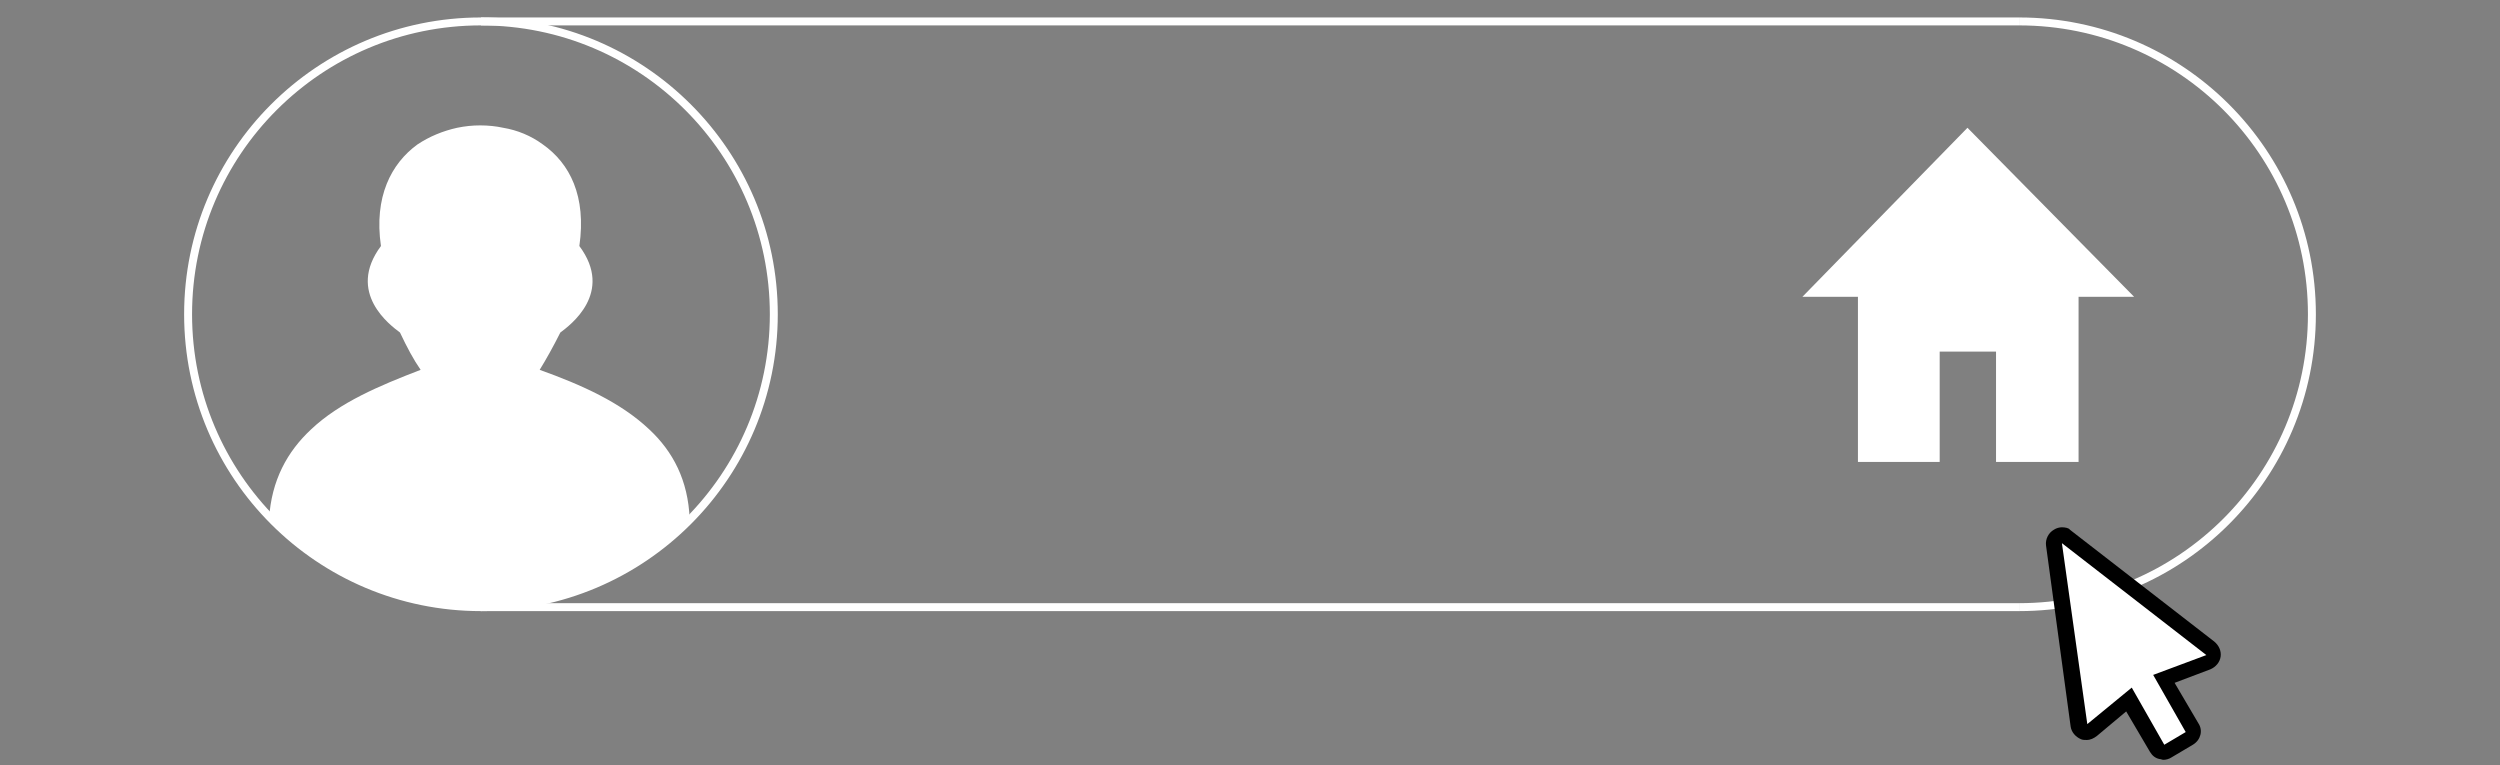 <?xml version="1.0" encoding="utf-8"?>
<!-- Generator: Adobe Illustrator 19.2.0, SVG Export Plug-In . SVG Version: 6.00 Build 0)  -->
<svg version="1.1" id="Calque_1" xmlns="http://www.w3.org/2000/svg" xmlns:xlink="http://www.w3.org/1999/xlink" x="0px" y="0px"
	 viewBox="0 0 315 96.4" style="enable-background:new 0 0 315 96.4;" xml:space="preserve">
<rect x="0" y="0" width="315" height="96.4" fill="#808080" stroke="none"/>
<style type="text/css">
	.st0{fill:none;stroke:#FFFFFF;}
	.st1{fill:#FFFFFF;}
</style>
<g>
	<circle class="st0" cx="60.6" cy="39.6" r="36.9"/>
	<path class="st0" d="M254.4,2.7c20.4,0,36.9,16.5,36.9,36.9s-16.5,36.9-36.9,36.9"/>
	<path class="st1" d="M81.8,54.1c-3.6-3.4-8.5-5.6-13.8-7.5c0.8-1.3,1.7-2.9,2.6-4.7C71.8,41,77.4,36.9,73,31
		c0.9-6.3-1.2-10.4-4.6-12.8c-1.5-1.1-3.2-1.8-5-2.1c-0.9-0.2-1.9-0.3-2.9-0.3c-1,0-1.9,0.1-2.9,0.3c-1.8,0.4-3.5,1.1-5,2.1
		c-3.3,2.4-5.5,6.6-4.6,12.8c-4.4,5.9,1.2,10,2.4,10.9c0.9,1.9,1.7,3.4,2.6,4.7c-5.2,2-10.2,4.1-13.8,7.5c-3,2.8-5,6.4-5.3,11.3
		c6.7,6.9,16.1,11.2,26.5,11.2s19.8-4.3,26.5-11.2C86.7,60.5,84.8,56.9,81.8,54.1z"/>
	<g transform="translate(0,-952.362)">
		<g>
			<path class="st1" d="M272.6,1047.1c-0.1,0-0.2,0-0.3,0c-0.3-0.1-0.5-0.2-0.6-0.5l-3.5-6.1l-4.6,3.8c-0.2,0.1-0.4,0.2-0.6,0.2
				c-0.1,0-0.2,0-0.4-0.1c-0.3-0.1-0.6-0.4-0.6-0.8l-3.1-22.8c-0.1-0.4,0.1-0.8,0.5-1c0.2-0.1,0.3-0.1,0.5-0.1
				c0.2,0,0.4,0.1,0.6,0.2l18.2,14.1c0.3,0.2,0.4,0.6,0.4,0.9c-0.1,0.4-0.3,0.7-0.6,0.8l-5.6,2.1l3.5,6.1c0.3,0.5,0.1,1.1-0.4,1.4
				l-2.7,1.6C273,1047.1,272.8,1047.1,272.6,1047.1z"/>
			<path d="M259.8,1020.8l18.2,14.1l-6.7,2.5l4.1,7.2l-2.7,1.6l-4.1-7.2l-5.6,4.6L259.8,1020.8 M259.8,1018.8c-0.3,0-0.7,0.1-1,0.3
				c-0.7,0.4-1.1,1.2-1,2l3.1,22.8c0.1,0.7,0.6,1.3,1.3,1.6c0.2,0.1,0.5,0.1,0.7,0.1c0.5,0,0.9-0.2,1.3-0.5l3.7-3.1l3,5.1
				c0.3,0.5,0.7,0.8,1.2,0.9c0.2,0,0.3,0.1,0.5,0.1c0.3,0,0.7-0.1,1-0.3l2.7-1.6c1-0.6,1.3-1.8,0.7-2.7l-3-5.1l4.5-1.7
				c0.7-0.3,1.2-0.9,1.3-1.6c0.1-0.7-0.2-1.4-0.8-1.9l-18.2-14.1C260.7,1018.9,260.2,1018.8,259.8,1018.8L259.8,1018.8z"/>
		</g>
	</g>
	<line class="st0" x1="254.4" y1="76.5" x2="60.6" y2="76.5"/>
	<line class="st0" x1="60.6" y1="2.7" x2="254.4" y2="2.7"/>
	<g>
		<polygon class="st1" points="268.9,37.4 261.9,37.4 261.9,58.2 251.5,58.2 251.5,44.3 244.4,44.3 244.4,58.2 234.1,58.2 
			234.1,37.4 227.1,37.4 247.9,16.1 		"/>
	</g>
</g>
</svg>
